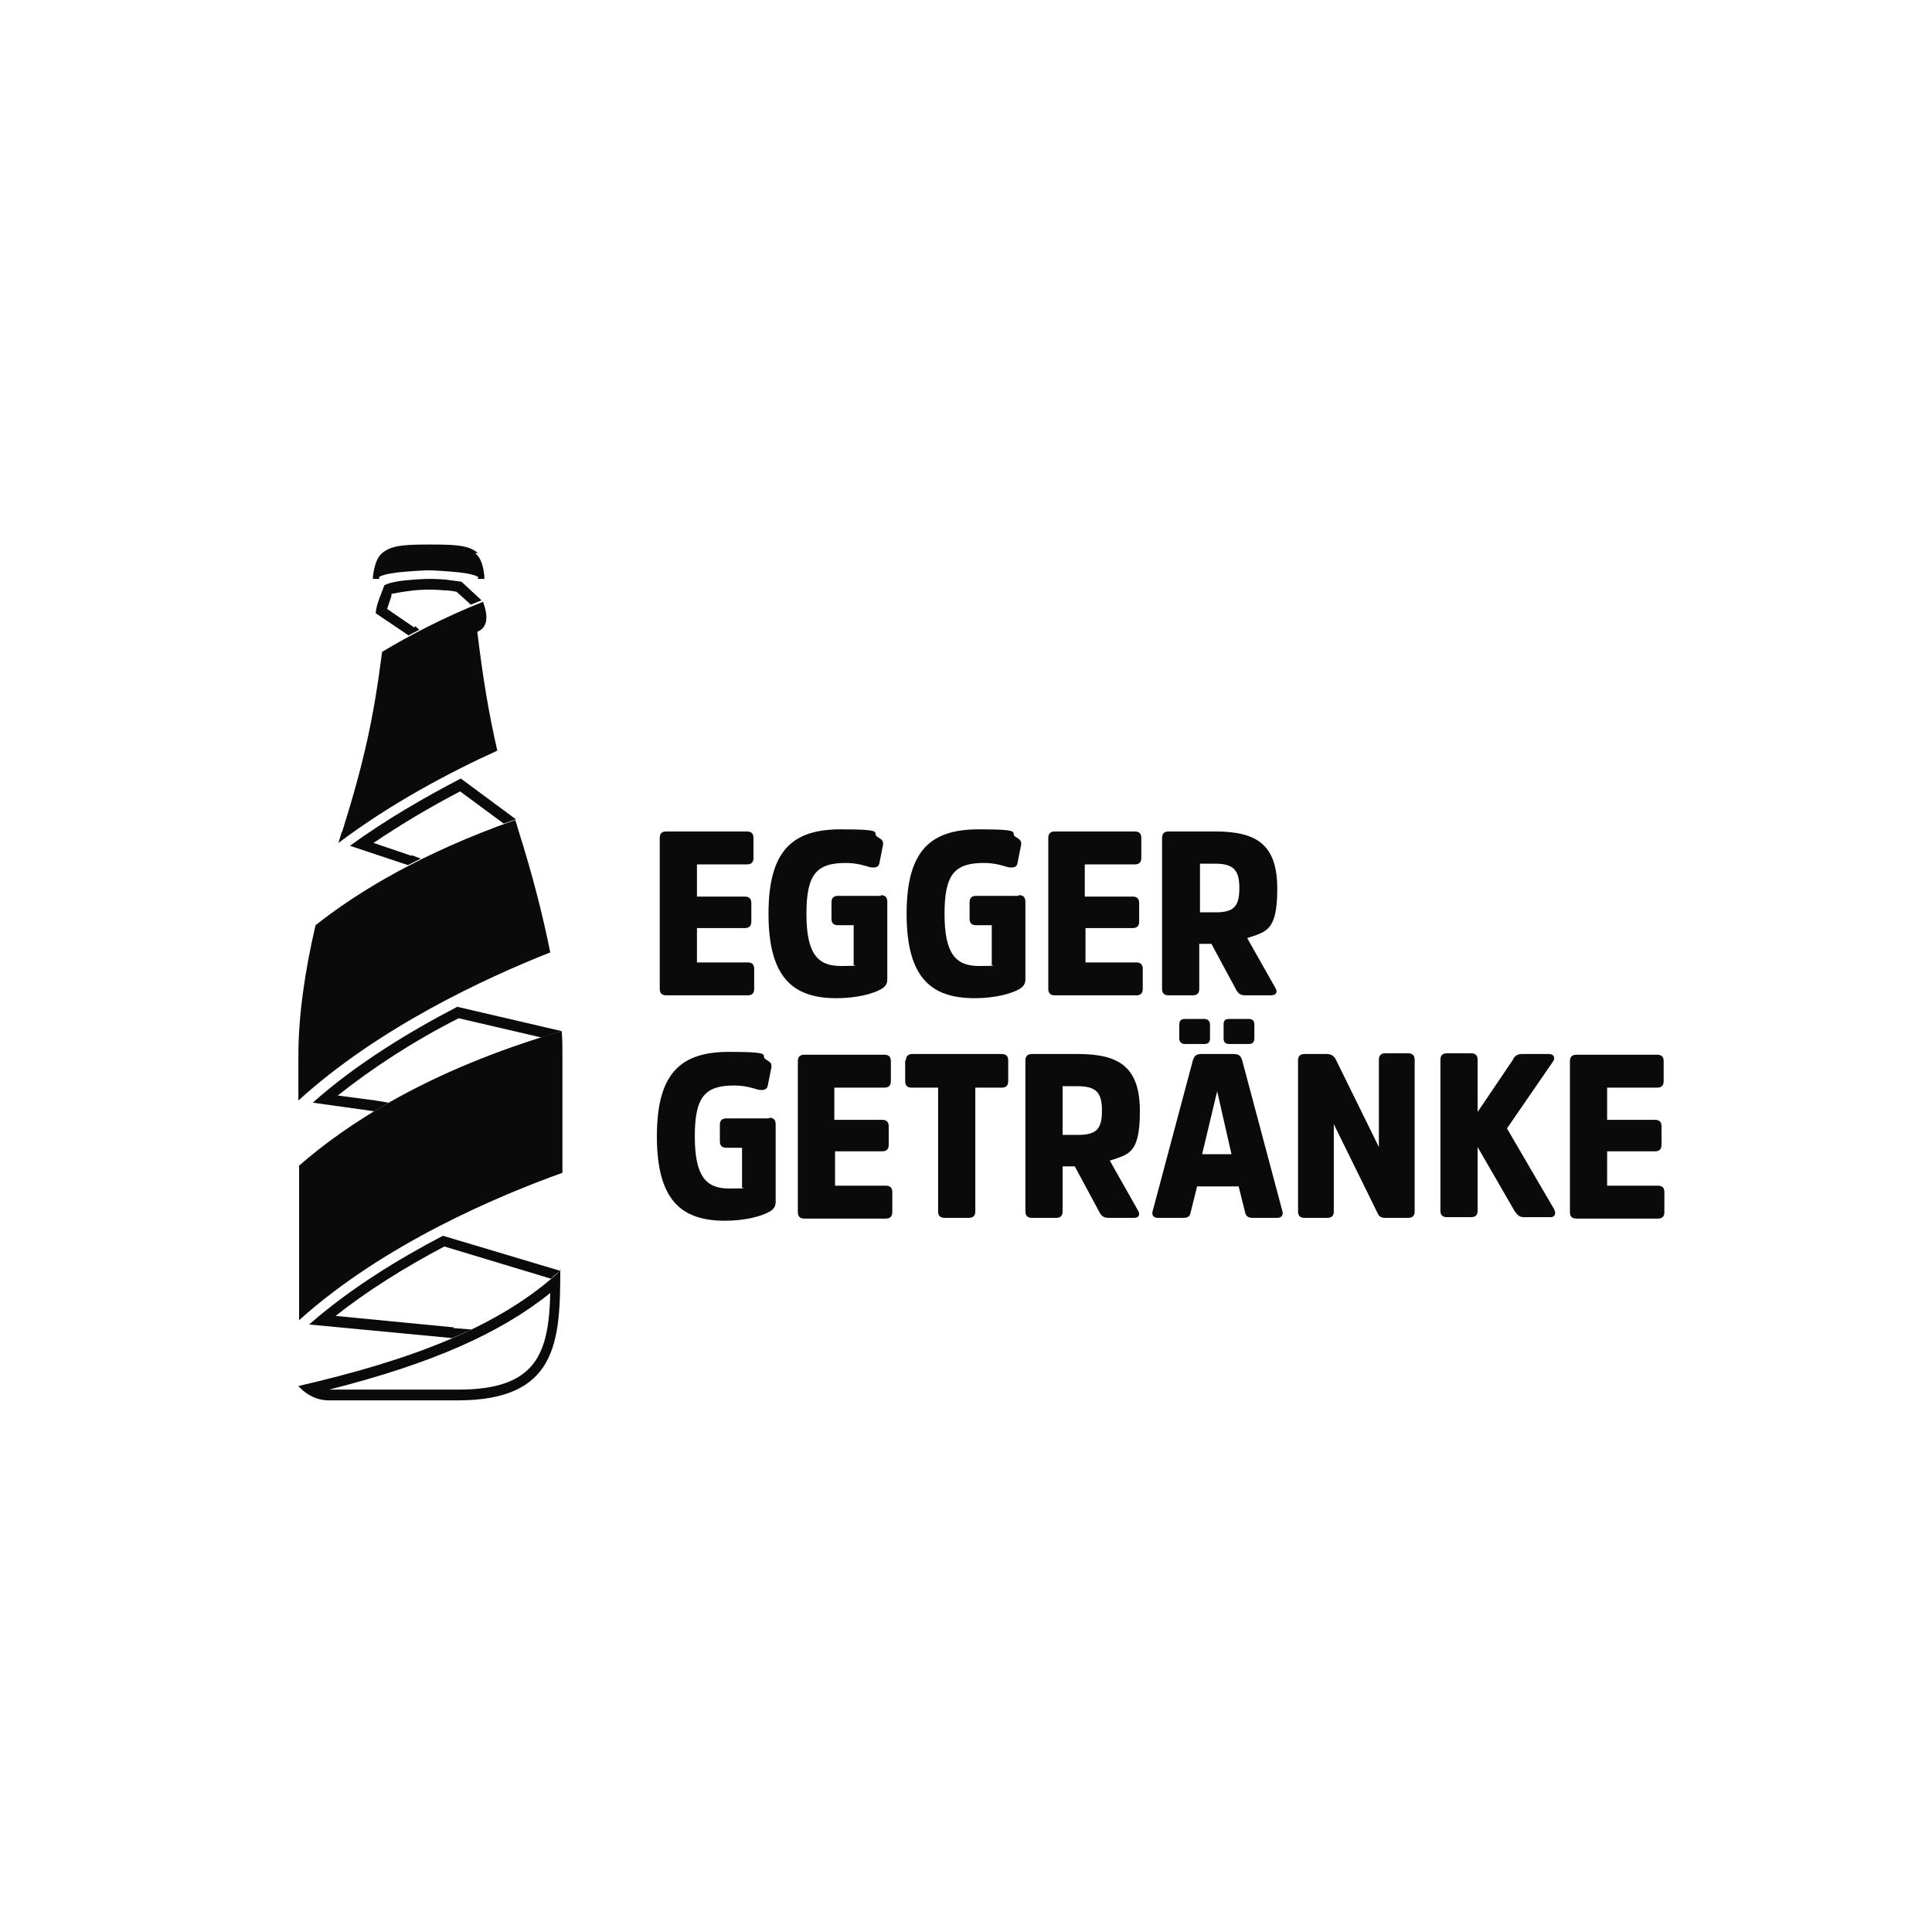 <?xml version="1.0" encoding="UTF-8"?>
<svg id="Layer_1" xmlns="http://www.w3.org/2000/svg" version="1.1" viewBox="0 0 270 270">
  <!-- Generator: Adobe Illustrator 29.0.1, SVG Export Plug-In . SVG Version: 2.1.0 Build 192)  -->
  <defs>
    <style>
      .st0 {
        fill: #0a0a0a;
      }
    </style>
  </defs>
  <g>
    <path class="st0" d="M97.4,129.6v4.9h7.1c.6,0,.9.3.9.9v2.8c0,.6-.3.9-.9.9h-11.4c-.6,0-.9-.3-.9-.9v-21.1c0-.6.3-.9.9-.9h11.3c.6,0,.9.3.9.9v2.8c0,.6-.3.9-.9.9h-7v4.5h6.7c.6,0,.9.3.9.9v2.6c0,.6-.3.9-.9.9h-6.7Z"/>
    <path class="st0" d="M123.1,125.1c.6,0,.9.3.9.9v10.9c0,.6-.3,1-.8,1.3-1.2.7-3.5,1.3-6.3,1.3-6.1,0-9.5-2.9-9.5-11.8s3.4-11.8,10.1-11.8,4.1.5,5.2,1.1c.5.3.8.5.7,1.1l-.5,2.5c-.1.6-.5.7-1.3.6-.7-.2-1.8-.6-3.4-.6-4.1,0-5.5,1.6-5.5,7.1s1.5,7.3,4.8,7.3,1.4-.1,1.8-.3v-5.4h-2.2c-.6,0-.9-.3-.9-.9v-2.3c0-.6.3-.9.9-.9h6Z"/>
    <path class="st0" d="M142.4,125.1c.6,0,.9.3.9.9v10.9c0,.6-.3,1-.8,1.3-1.2.7-3.5,1.3-6.3,1.3-6.1,0-9.5-2.9-9.5-11.8s3.4-11.8,10.1-11.8,4.1.5,5.2,1.1c.5.3.8.5.7,1.1l-.5,2.5c-.1.6-.5.7-1.3.6-.7-.2-1.8-.6-3.4-.6-4.1,0-5.5,1.6-5.5,7.1s1.5,7.3,4.8,7.3,1.4-.1,1.8-.3v-5.4h-2.2c-.6,0-.9-.3-.9-.9v-2.3c0-.6.3-.9.9-.9h5.9Z"/>
    <path class="st0" d="M151.7,129.6v4.9h7.1c.6,0,.9.3.9.9v2.8c0,.6-.3.9-.9.9h-11.4c-.6,0-.9-.3-.9-.9v-21.1c0-.6.3-.9.9-.9h11.2c.6,0,.9.3.9.9v2.8c0,.6-.3.9-.9.9h-7v4.5h6.7c.6,0,.9.3.9.9v2.6c0,.6-.3.9-.9.9h-6.7Z"/>
    <path class="st0" d="M169.9,116.2c5.9,0,8.6,2,8.6,8s-1.6,6-4.2,6.9l3.9,6.9c.4.6.2,1.1-.6,1.1h-3.5c-.7,0-1-.2-1.3-.7l-3.5-6.5h-1.7v6.3c0,.6-.3.9-.9.9h-3.4c-.6,0-.9-.3-.9-.9v-21.1c0-.6.3-.9.9-.9h6.4ZM169.9,127.5c2.6,0,3.3-.9,3.3-3.4s-.8-3.4-3.4-3.4h-2.1v6.8h2.1Z"/>
    <path class="st0" d="M107.5,156.2c.6,0,.9.3.9.9v10.9c0,.6-.3,1-.8,1.3-1.2.7-3.5,1.3-6.3,1.3-6.1,0-9.5-2.9-9.5-11.8s3.4-11.8,10.1-11.8,4.1.5,5.2,1.1c.5.3.8.5.7,1.1l-.5,2.5c-.1.6-.6.7-1.3.6-.7-.2-1.8-.6-3.4-.6-4.1,0-5.5,1.6-5.5,7.1s1.5,7.3,4.8,7.3,1.4-.1,1.8-.3v-5.4h-2.2c-.6,0-.9-.3-.9-.9v-2.3c0-.6.3-.9.9-.9h6Z"/>
    <path class="st0" d="M116.7,160.8v4.9h7.1c.6,0,.9.3.9.9v2.8c0,.6-.3.9-.9.9h-11.4c-.6,0-.9-.3-.9-.9v-21.1c0-.6.3-.9.9-.9h11.2c.6,0,.9.3.9.9v2.8c0,.6-.3.9-.9.9h-7v4.5h6.7c.6,0,.9.3.9.9v2.6c0,.6-.3.9-.9.9h-6.7Z"/>
    <path class="st0" d="M126.6,148.2c0-.6.3-.9.9-.9h12.5c.6,0,.9.3.9.9v2.9c0,.6-.3.9-.9.9h-3.7v17.3c0,.6-.3.9-.9.9h-3.4c-.6,0-.9-.3-.9-.9v-17.3h-3.7c-.6,0-.9-.3-.9-.9v-2.9Z"/>
    <path class="st0" d="M150.7,147.3c5.9,0,8.6,2,8.6,8s-1.6,6-4.2,6.9l3.9,6.9c.4.6.2,1.1-.5,1.1h-3.5c-.7,0-1-.2-1.3-.7l-3.5-6.5h-1.7v6.3c0,.6-.3.9-.9.9h-3.4c-.6,0-.9-.3-.9-.9v-21.1c0-.6.3-.9.9-.9h6.4ZM150.7,158.6c2.6,0,3.3-.9,3.3-3.4s-.8-3.4-3.4-3.4h-2.1v6.8h2.1Z"/>
    <path class="st0" d="M172.4,147.3c.8,0,1,.3,1.2.9l5.6,21c.2.6-.1,1-.7,1h-3.5c-.6,0-.9-.3-1-.8l-.9-3.6h-5.8l-.9,3.6c-.1.6-.4.8-1,.8h-3.6c-.6,0-.9-.4-.7-1l5.6-21c.2-.6.4-.9,1.2-.9h4.7ZM169.1,145.1c0,.6-.3.8-.8.8h-2.7c-.5,0-.8-.3-.8-.8v-1.9c0-.6.3-.8.8-.8h2.7c.5,0,.8.3.8.8v1.9ZM172.1,161.3l-2-8.8h0l-2.1,8.8h4.2ZM175.3,145.1c0,.6-.3.8-.8.8h-2.7c-.6,0-.8-.3-.8-.8v-1.9c0-.6.2-.8.8-.8h2.7c.6,0,.8.3.8.8v1.9Z"/>
    <path class="st0" d="M197.7,169.3c0,.6-.3.9-.9.9h-3.2c-.6,0-.9-.2-1.1-.7l-6.1-12.4v12.2c0,.6-.3.9-.9.9h-3.2c-.6,0-.9-.3-.9-.9v-21.1c0-.6.3-.9.9-.9h3.1c.6,0,.9.2,1.2.6l6.1,12.4v-12.2c0-.6.3-.9.9-.9h3.2c.6,0,.9.3.9.9v21.1Z"/>
    <path class="st0" d="M211.4,148.1c.3-.5.6-.8,1.3-.8h3.8c.7,0,.9.6.5,1.1l-6.4,9.3,6.6,11.3c.3.6.1,1.1-.5,1.1h-3.8c-.6,0-.9-.4-1.2-.8l-5.2-9v8.9c0,.6-.3.9-.9.9h-3.4c-.6,0-.9-.3-.9-.9v-21.1c0-.6.3-.9.9-.9h3.4c.6,0,.9.3.9.9v7.3l5-7.4Z"/>
    <path class="st0" d="M224.6,160.8v4.9h7.1c.6,0,.9.3.9.9v2.8c0,.6-.3.9-.9.9h-11.4c-.6,0-.9-.3-.9-.9v-21.1c0-.6.3-.9.9-.9h11.3c.6,0,.9.3.9.9v2.8c0,.6-.3.9-.9.9h-7v4.5h6.7c.6,0,.9.3.9.9v2.6c0,.6-.3.9-.9.9h-6.7Z"/>
  </g>
  <g>
    <path class="st0" d="M76.9,180.7c-.2,8.4-1.9,13.5-12.8,13.5h-18.1c14.2-3.6,23.8-7.8,30.9-13.5M78.4,177.5c-8.6,8-21.1,12.6-36.7,16.2,0,0,1.6,2,4.2,2h18.1c13.8,0,14.3-8.1,14.3-18.2h0Z"/>
    <path class="st0" d="M47.8,116.2c-.2.5-.3,1-.5,1.6,7.3-5.5,15.4-9.8,22.2-12.9-1.2-5.2-2-10.1-2.8-16.6,1.7-.7,1.4-2.6.8-4.2-5.5,2.2-10.1,4.6-14.1,7-1.2,9.3-2.5,15.3-5.6,25.2Z"/>
    <path class="st0" d="M66.8,77.3c-1.2-1-2.6-1.2-6.3-1.2h-.8c-3.6,0-5.1.2-6.3,1.2-1.2,1-1.3,3.6-1.3,3.6h.9c0,0,0-.2,0-.3.8-.4,2.3-.6,3.6-.7,0,0,2.4-.2,3.3-.2.9,0,3.3.2,3.3.2,1.3.1,2.8.3,3.6.7,0,0,0,.2,0,.3h.9s0-2.6-1.3-3.6Z"/>
    <path class="st0" d="M76.9,133.1c-1.1-5.5-2.6-11.2-4.4-16.9-.2-.6-.3-1.1-.5-1.6-13.1,4.6-22.1,10.1-27.9,14.7-1.5,6.4-2.4,12.7-2.4,18.2v6.3c11.2-10.2,26.1-17.1,35.2-20.7Z"/>
    <path class="st0" d="M41.8,184.5c11.9-10.7,27.9-17.4,36.8-20.6v-16.4c0-1.1,0-2.2-.1-3.4-18.9,5.5-30.3,13.2-36.7,18.8v21.6Z"/>
    <path class="st0" d="M63.4,185.5l-16.5-1.6c4.3-3.4,9.5-6.7,15.2-9.7l14.9,4.5c.4-.4.9-.8,1.3-1.1l-16.4-4.9c-6.3,3.3-13,7.4-18.7,12.4l20,1.9c.9-.4,1.8-.8,2.7-1.2l-2.5-.2Z"/>
    <path class="st0" d="M57.9,87.7l-3.8-2.6c.2-.6.4-1.2.6-1.8,0,0,0-.2,0-.3.5-.1,1.5-.3,3.2-.5,0,0,1.1-.1,2.1-.1s2.1.1,2.1.1c.6,0,1.2.1,1.7.2l2,1.8c.5-.2,1-.4,1.5-.6h0s-2.8-2.6-2.8-2.6c-.7-.1-1.5-.2-2.2-.3,0,0-1.2-.1-2.2-.1s-2.2.1-2.2.1c-1.5.1-3.3.3-4.2.8-.3,1-1.1,2.5-1.2,3.9l4.6,3.1h0c.5-.3,1-.5,1.5-.8l-.6-.5Z"/>
    <g>
      <path class="st0" d="M57.5,119.6l-5.3-1.8c3.7-2.5,7.7-4.9,12.1-7.2l6.1,4.5c.6-.2,1.1-.4,1.7-.6h0s-7.7-5.7-7.7-5.7c-5,2.6-10.4,5.7-15.5,9.4l8.1,2.7c.6-.3,1.2-.6,1.8-.9l-1.3-.5Z"/>
      <rect class="st0" x="72.1" y="114.6" height="0"/>
    </g>
    <path class="st0" d="M52.5,153.8l-5.3-.7c4.8-3.8,10.4-7.5,16.9-10.8l11.6,2.7c.9-.3,1.8-.6,2.8-.9h0s-14.6-3.4-14.6-3.4c-6.7,3.5-14,7.9-20.2,13.4l8.6,1.2h0c.7-.4,1.3-.8,2-1.2l-1.8-.3Z"/>
  </g>
</svg>